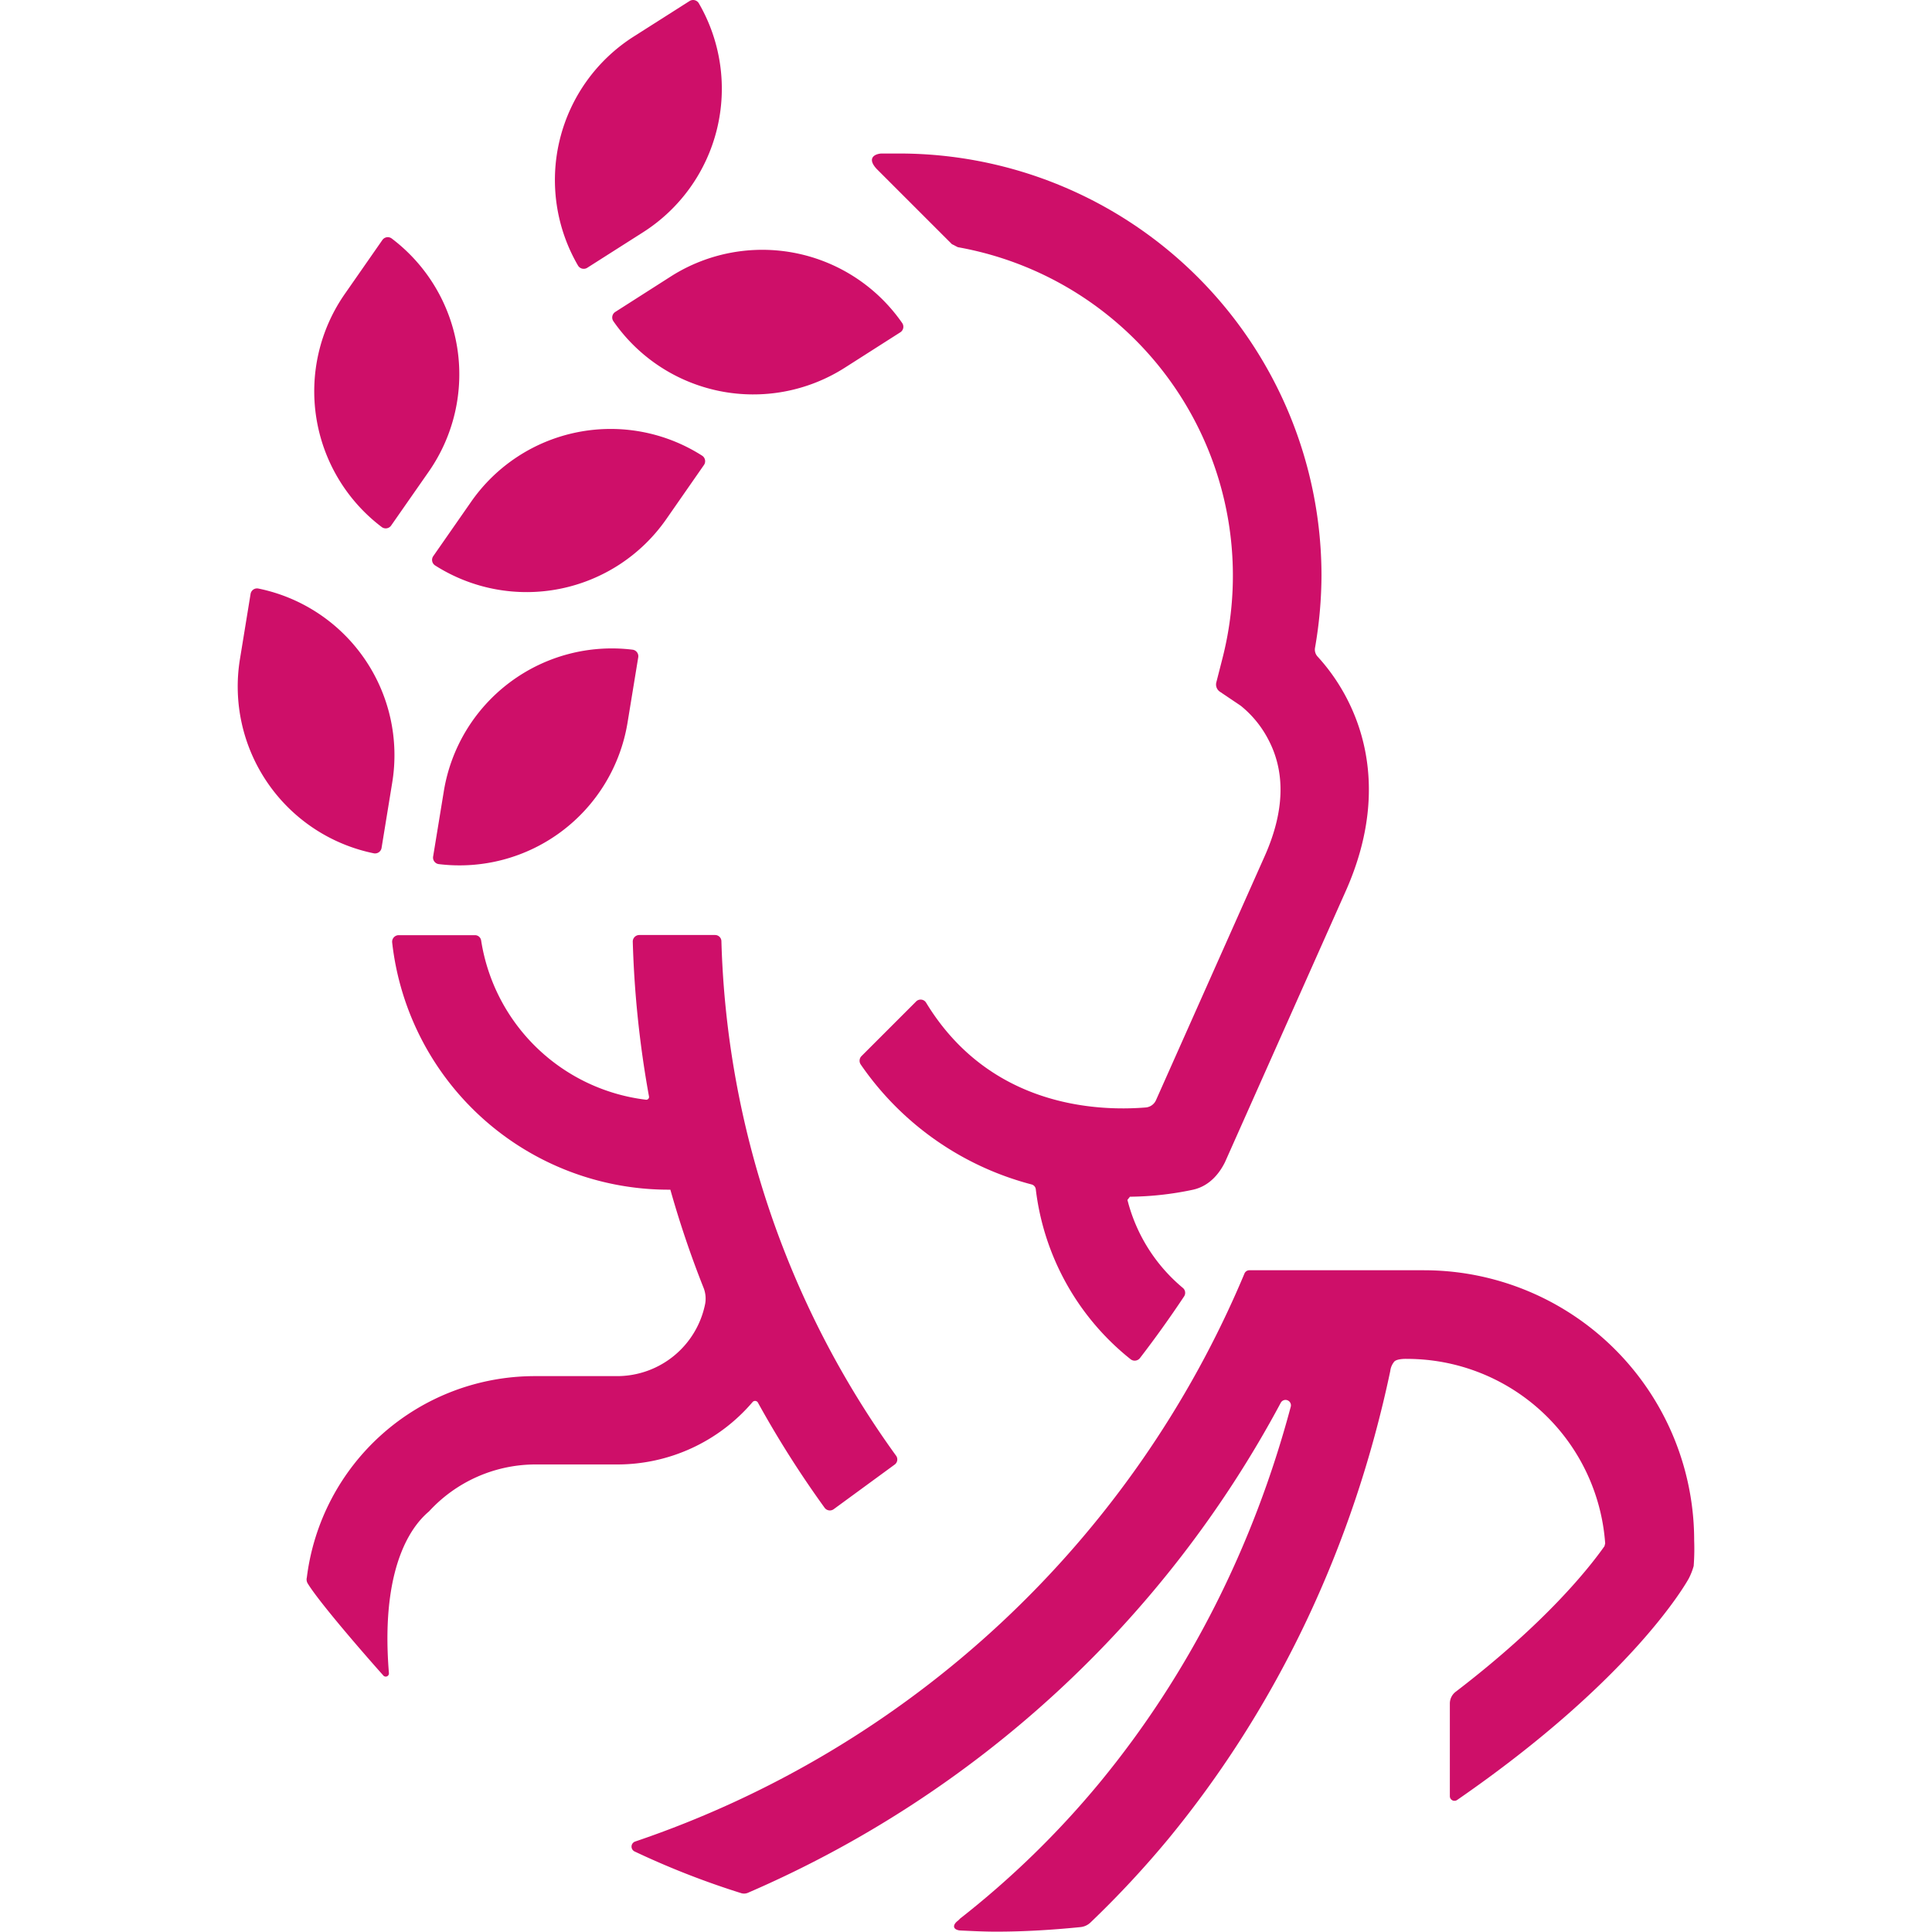 <svg xmlns="http://www.w3.org/2000/svg" id="Layer_1" data-name="Layer 1" viewBox="0 0 500 500"><defs><style>.cls-1{fill:#ce0f69}</style></defs><path d="M101.5 202.58a44 44 0 0 0-34.65-50.27 1.7 1.7 0 0 0-2 1.39l-2.75 16.86a44.06 44.06 0 0 0 34.65 50.28 1.71 1.71 0 0 0 2-1.4ZM114.86 204.77l-2.76 16.86a1.7 1.7 0 0 0 1.44 2A44.07 44.07 0 0 0 162.41 187l2.76-16.86a1.71 1.71 0 0 0-1.45-2 44.06 44.06 0 0 0-48.86 36.63ZM98.82 136.42a1.71 1.71 0 0 0 2.4-.4L111 122a44.06 44.06 0 0 0-9.64-60.29 1.7 1.7 0 0 0-2.4.4l-9.75 14a44.07 44.07 0 0 0 9.61 60.31ZM172.45 134.33l9.74-14a1.71 1.71 0 0 0-.46-2.39 44 44 0 0 0-59.86 12l-9.75 14a1.7 1.7 0 0 0 .46 2.38 44.06 44.06 0 0 0 59.87-11.99ZM166.38 60.14A44.05 44.05 0 0 0 180.84.82a1.72 1.72 0 0 0-2.37-.56l-14.42 9.17a44 44 0 0 0-14.45 59.32 1.72 1.72 0 0 0 2.37.56ZM159.23 80.73a1.7 1.7 0 0 0-.5 2.38 44.06 44.06 0 0 0 59.85 12.09L233 86a1.7 1.7 0 0 0 .5-2.38 44.07 44.07 0 0 0-59.85-12.1ZM231.93 376.77a238.51 238.51 0 0 1-45.23-133.2 1.63 1.63 0 0 0-1.63-1.59h-19.63a1.69 1.69 0 0 0-1.68 1.73 266.52 266.52 0 0 0 4.19 40 .72.72 0 0 1-.84.89 49.14 49.14 0 0 1-42.59-41.19 1.61 1.61 0 0 0-1.59-1.39h-19.75a1.71 1.71 0 0 0-1.69 1.87 72 72 0 0 0 71.5 64h.5a258.61 258.61 0 0 0 8.51 25.19 7.64 7.64 0 0 1 .51 4.27 23.25 23.25 0 0 1-22.79 18.79h-21.4a59.44 59.44 0 0 0-58.91 52.11 2 2 0 0 0 .24 1.57c3.17 5.18 16 19.84 19.49 23.72a.83.83 0 0 0 1.51-.57c-2.46-30.06 7.65-39.5 10.38-41.82A37.43 37.43 0 0 1 138.32 379h21.43a46 46 0 0 0 35-16.13.85.85 0 0 1 1.41.14 264.79 264.79 0 0 0 17.25 27.2 1.68 1.68 0 0 0 2.35.37l15.81-11.57a1.64 1.64 0 0 0 .36-2.24ZM368.51 328.74h-45.17a1.37 1.37 0 0 0-1.27.84 262.19 262.19 0 0 1-157.67 147 1.39 1.39 0 0 0-.16 2.58 213.64 213.64 0 0 0 27.69 10.82 2.57 2.57 0 0 0 1.75-.18A284.07 284.07 0 0 0 331.48 363a1.4 1.4 0 0 1 2.58 1c-9.62 36.08-26.31 69.22-49.44 97.31a233.82 233.82 0 0 1-36.18 35.24 4.06 4.06 0 0 1-.59.57c-1.29 1-1.38 2.21.51 2.48 3.14.15 6.27.31 9.44.31 7.38 0 14.65-.46 21.84-1.18a4.34 4.34 0 0 0 2.59-1.2A256.5 256.5 0 0 0 302.29 476c28.47-34.57 48-76.08 57.51-121.18a4.6 4.6 0 0 1 1.09-2.5c.86-.76 3.29-.64 3.29-.64a51.43 51.43 0 0 1 51.24 47.76l-.19.72c-4 5.66-15.15 19.79-38.5 37.67a3.82 3.82 0 0 0-1.51 3v24a1.2 1.2 0 0 0 1.89 1c45.42-31.35 59.35-56.24 59.94-57.31a17.11 17.11 0 0 0 1.27-3.23 57.74 57.74 0 0 0 .13-6.59 69.94 69.94 0 0 0-69.94-69.96Z" class="cls-1"/><path d="M341 169.93a2.66 2.66 0 0 1-.67-2.3 110.81 110.81 0 0 0 1.67-18.75A109.28 109.28 0 0 0 232.83 39.73h-4.73c-1.55.08-3.92 1.08-1.21 4l19.44 19.44 1.55.8a86.33 86.33 0 0 1 68.51 106.34l-1.61 6.3a2.24 2.24 0 0 0 .92 2.4l5.39 3.63a27.46 27.46 0 0 1 7.28 9c4.36 8.45 4 18.46-1 29.77l-28.19 63.29a3.2 3.2 0 0 1-2.64 1.91c-13.08 1.06-40.56-.33-56.86-27.11a1.65 1.65 0 0 0-2.57-.34l-14.16 14.16a1.72 1.72 0 0 0-.2 2.16A77.4 77.4 0 0 0 267 306.54a1.46 1.46 0 0 1 1.06 1.24 66.25 66.25 0 0 0 24.55 44 1.72 1.72 0 0 0 2.4-.3q6-7.8 11.45-16a1.66 1.66 0 0 0-.35-2.18 43.46 43.46 0 0 1-14.33-22.77l.65-.82a81.59 81.59 0 0 0 16.21-1.79c4.73-1 7.21-4.79 8.38-7.14l31.22-70.09c12.6-28.24 3.11-49.48-7.24-60.76Z" class="cls-1"/></svg>